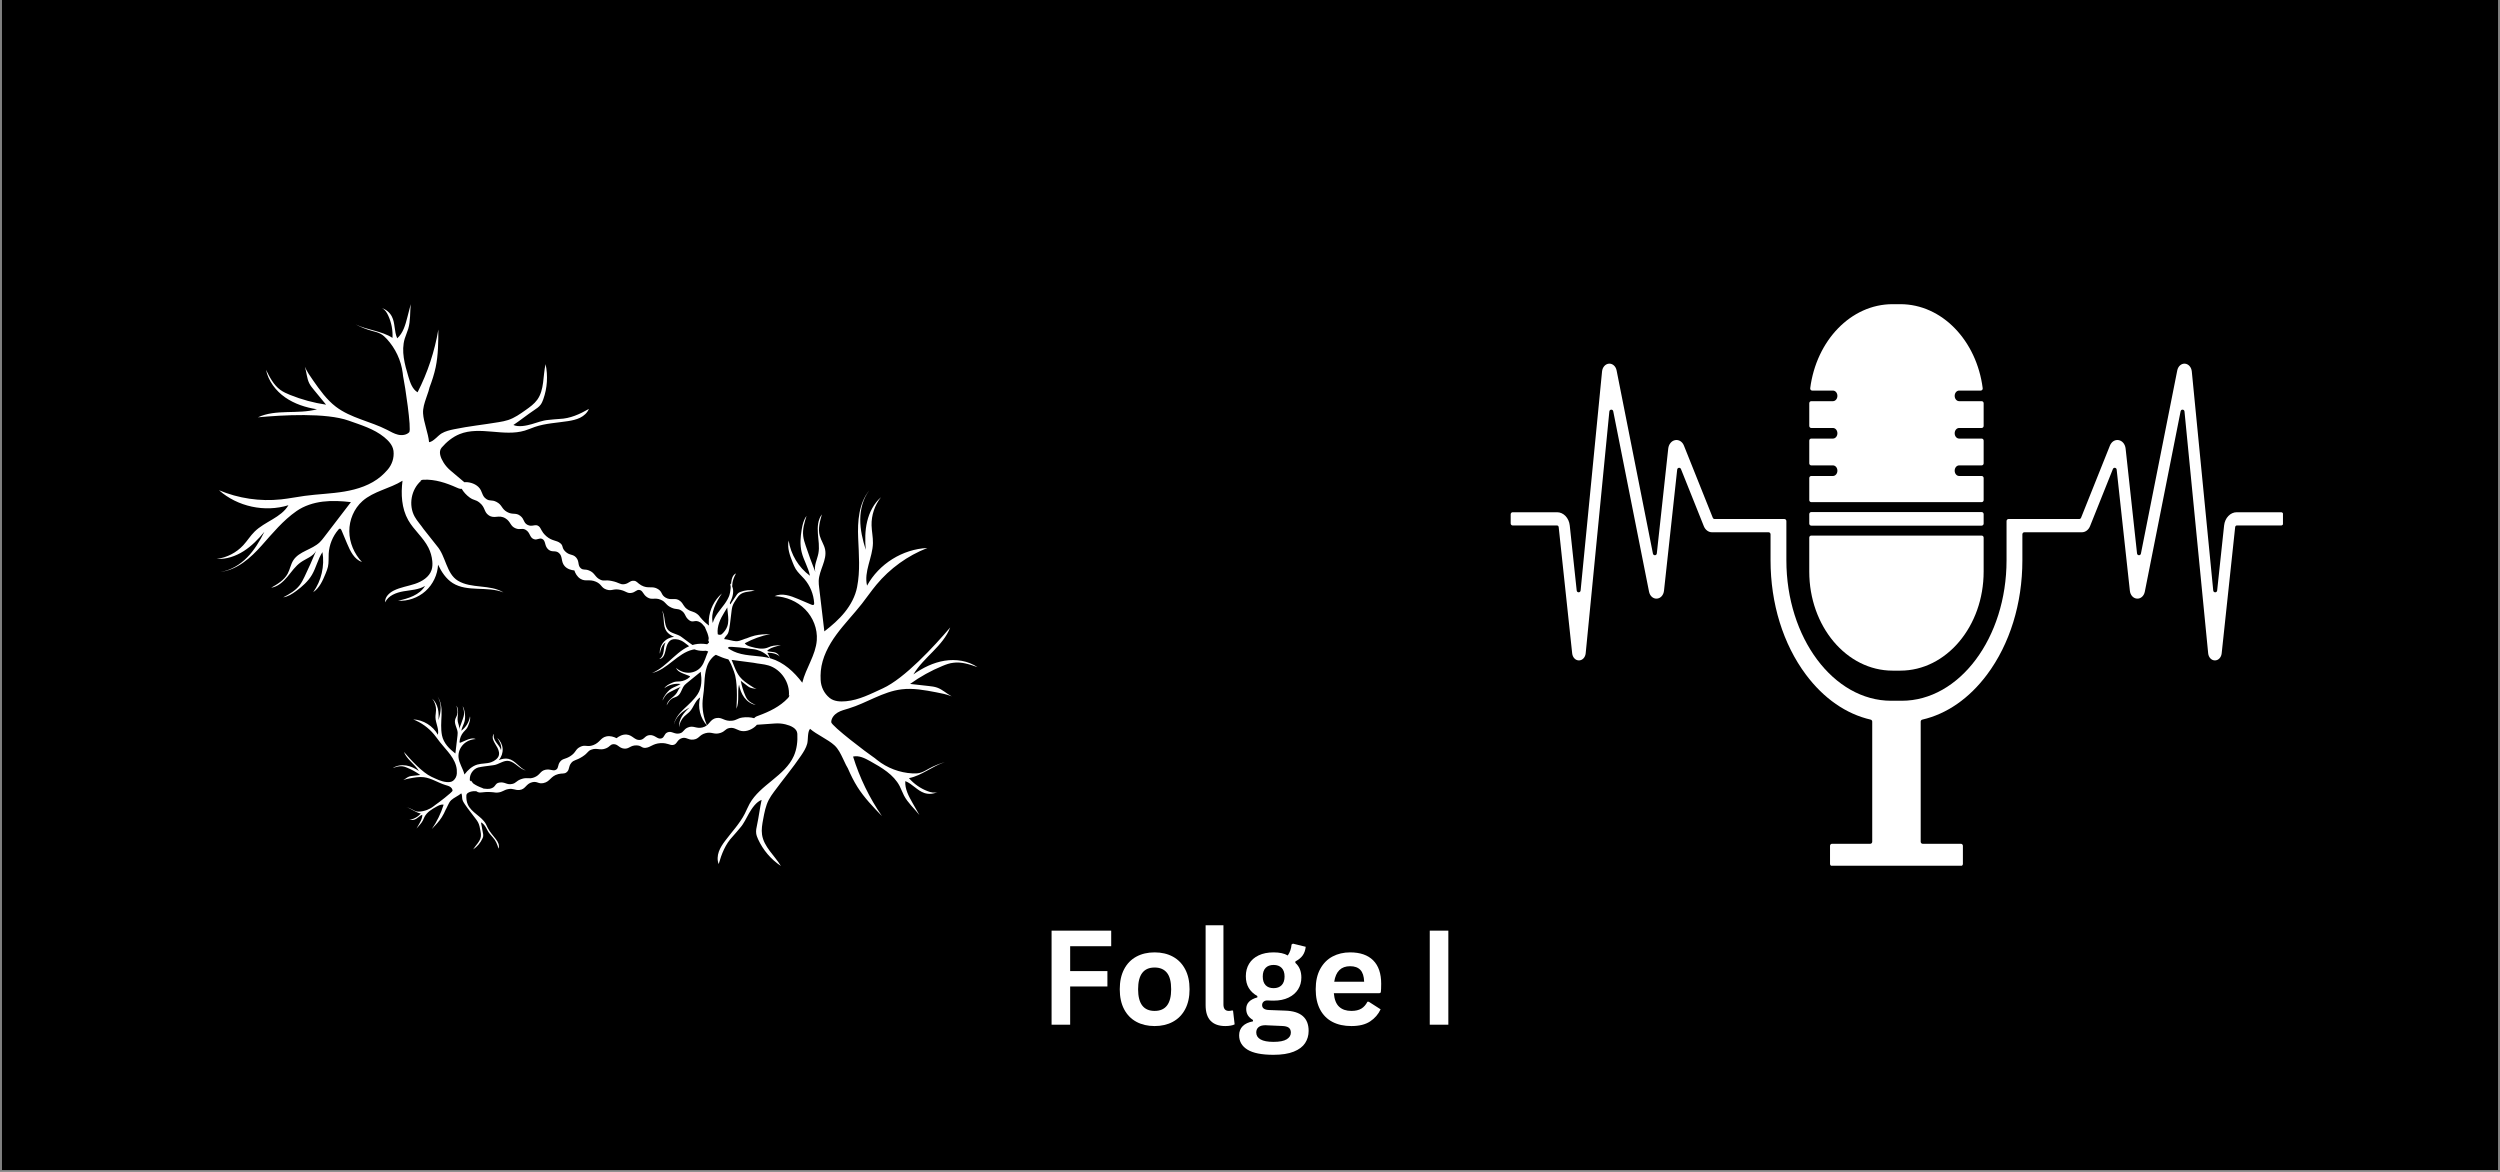 <?xml version="1.0" encoding="utf-8"?>
<svg xmlns="http://www.w3.org/2000/svg" height="900" preserveAspectRatio="xMidYMid meet" version="1.0" viewBox="0 0 1440 675" width="1920" zoomAndPan="magnify">
  <rect x="0" y="0" width="1440" height="675" fill="#808080" stroke="none"/>
  <defs>
    <g/>
    <clipPath id="efbf01f706">
      <path clip-rule="nonzero" d="M 1.066 0 L 1438.934 0 L 1438.934 674 L 1.066 674 Z M 1.066 0"/>
    </clipPath>
    <clipPath id="88c2620be5">
      <path clip-rule="nonzero" d="M 124.887 175.145 L 562.984 175.145 L 562.984 498.664 L 124.887 498.664 Z M 124.887 175.145"/>
    </clipPath>
    <clipPath id="b4be1e778c">
      <path clip-rule="nonzero" d="M 1042 175.145 L 1143 175.145 L 1143 290 L 1042 290 Z M 1042 175.145"/>
    </clipPath>
    <clipPath id="db23e0e650">
      <path clip-rule="nonzero" d="M 870.148 209 L 1314.988 209 L 1314.988 498.664 L 870.148 498.664 Z M 870.148 209"/>
    </clipPath>
  </defs>
  <g clip-path="url(#efbf01f706)">
    <path d="M 1.066 0 L 1438.934 0 L 1438.934 674 L 1.066 674 Z M 1.066 0" fill="#ffffff" fill-opacity="1" fill-rule="nonzero"/>
    <path d="M 1.066 0 L 1438.934 0 L 1438.934 674 L 1.066 674 Z M 1.066 0" fill="#000000" fill-opacity="1" fill-rule="nonzero"/>
  </g>
  <g clip-path="url(#88c2620be5)">
    <path d="M 549.773 401.828 C 549.223 401.617 548.699 401.379 548.195 401.109 C 548.715 401.32 549.254 401.559 549.773 401.828 Z M 542.965 383.539 C 536.332 386.254 530.027 389.754 524.215 393.941 C 527.809 394.344 531.383 394.746 534.977 395.148 C 536.602 395.328 538.238 395.523 539.773 396.059 C 542.875 397.148 545.305 399.59 548.195 401.109 C 545.348 399.934 542.262 399.336 539.223 398.758 C 532.648 397.504 525.945 396.238 519.297 397.059 C 508.551 398.367 499.223 404.91 488.863 408.07 C 486.676 408.742 484.395 409.277 482.426 410.457 C 480.461 411.648 478.82 413.66 478.789 415.953 C 478.777 418.07 500.355 434.359 502.488 435.688 C 503.469 436.297 504.336 437.059 505.23 437.773 C 510.98 442.363 518.211 445.105 525.555 445.477 C 527.004 445.551 528.461 445.539 529.848 445.18 C 531.695 444.719 533.336 443.676 535.02 442.75 C 537.926 441.156 541.027 439.891 544.215 438.98 C 537.016 441.305 530.98 446.746 523.559 448.207 C 526.465 451.543 530.191 454.152 534.32 455.715 C 536.152 456.418 538.223 456.91 540.027 456.164 C 537.719 457.371 534.914 457.594 532.441 456.773 C 528.328 455.402 525.512 451.469 521.457 449.918 C 521.129 454.465 523.469 458.727 525.719 462.676 C 527.004 464.926 528.297 467.191 529.582 469.441 C 526.613 465.703 522.918 462.469 520.699 458.234 C 519.773 456.477 519.133 454.57 518.211 452.797 C 514.75 446.148 507.836 442.125 501.293 438.473 C 498.223 436.758 494.781 434.984 491.367 435.777 C 495.125 447.953 500.758 459.562 508 470.055 C 502.934 464.809 497.82 459.516 493.918 453.348 C 491.758 449.934 489.984 446.281 488.375 442.586 C 488.074 441.918 487.629 441.336 487.316 440.68 C 486.719 439.426 486.121 438.176 485.527 436.922 C 484.215 434.168 482.859 431.336 480.609 429.277 C 476.852 425.852 470.414 423.137 466.586 419.801 C 464.988 421.691 465.586 426.059 464.93 428.445 C 464.258 430.887 462.887 433.062 461.473 435.148 C 456.586 442.395 450.949 449.086 445.781 456.133 C 444.707 457.609 443.648 459.086 442.812 460.711 C 441.027 464.152 440.297 468.027 439.594 471.828 C 439.043 474.777 438.492 477.805 438.938 480.785 C 439.984 487.789 446.121 492.75 449.805 498.801 C 444.094 495.016 439.477 489.605 436.645 483.375 C 436.168 482.32 435.734 481.23 435.57 480.082 C 435.348 478.414 435.707 476.73 436.078 475.09 C 437.016 470.812 437.73 465.016 438.688 460.738 C 435.586 461.887 433.113 465.551 431.473 468.398 C 429.82 471.246 428.508 474.344 426.316 476.82 C 424.902 478.43 423.531 480.23 422.055 481.781 C 417.82 486.207 415.645 491.812 413.961 497.699 C 413.051 495.434 413.246 492.84 414.051 490.547 C 414.871 488.25 416.258 486.207 417.719 484.258 C 421.594 479.098 426.121 474.359 429.043 468.609 C 429.98 466.758 430.742 464.824 431.742 463.004 C 437.867 451.961 452.129 446.969 457.242 435.418 C 459 431.438 459.492 427 459.266 422.66 C 459.102 419.5 455.469 417.969 452.426 417.223 C 450.43 416.73 448.359 416.582 446.316 416.73 C 442.875 416.969 439.418 417.207 435.973 417.461 C 434.543 419.25 431.414 421.156 428.297 421.156 C 424.738 421.156 423.469 418.695 420.102 419.352 C 417.629 419.844 417.805 421.262 414.902 422.184 C 411.203 423.363 410.102 421.32 406.406 422.305 C 402.695 423.289 402.754 425.613 399.418 426 C 396.285 426.371 395.453 424.418 392.844 425.148 C 389.82 426.016 390.086 428.891 387.539 429.129 C 385.719 429.293 384.543 427.906 380.758 428.043 C 380.562 428.043 380.398 428.055 380.34 428.055 C 376.031 428.34 374.723 430.484 371.906 430.754 C 369.414 430.992 369.594 429.367 366.539 429.34 C 362.992 429.293 362.398 431.484 359.492 431.199 C 356.449 430.902 355.84 428.398 353.188 428.668 C 351.383 428.848 351.441 430.039 349.074 431.035 C 345.527 432.527 343.945 430.516 340.52 431.84 C 338.285 432.707 338.969 433.555 335.453 435.836 C 331.742 438.219 330.562 437.566 329.027 439.473 C 327.27 441.68 328.18 443.391 326.348 444.836 C 324.945 445.941 324.035 445.238 321.547 445.879 C 317.016 447.059 316.973 450.23 313.039 451.051 C 309.969 451.691 309.594 449.844 306.555 450.559 C 302.844 451.426 302.801 454.719 299.148 455.031 C 296.508 455.254 295.66 453.957 292.664 454.539 C 290.086 455.031 289.609 456.207 286.75 456.508 C 285.227 456.672 285.168 456.355 282.531 456.223 C 277.719 455.984 276.973 456.969 275.199 456.223 C 274.887 456.09 274.602 455.941 274.32 455.746 C 274.184 455.73 274.066 455.73 273.93 455.715 C 273.098 455.656 272.246 455.715 271.426 455.926 C 270.191 456.238 268.699 456.863 268.625 458.145 C 268.535 459.918 268.73 461.738 269.445 463.363 C 271.531 468.086 277.375 470.129 279.879 474.645 C 280.297 475.391 280.594 476.18 280.98 476.938 C 282.172 479.293 284.035 481.23 285.617 483.332 C 286.211 484.121 286.777 484.973 287.105 485.91 C 287.434 486.848 287.523 487.906 287.152 488.832 C 286.465 486.434 285.57 484.137 283.844 482.32 C 283.23 481.691 282.68 480.949 282.098 480.293 C 281.203 479.277 280.668 478.012 279.996 476.848 C 279.328 475.688 278.312 474.18 277.047 473.719 C 277.434 475.465 277.73 477.832 278.121 479.59 C 278.27 480.262 278.418 480.949 278.328 481.633 C 278.27 482.094 278.09 482.543 277.895 482.973 C 276.734 485.523 274.855 487.742 272.516 489.277 C 274.02 486.805 276.523 484.777 276.957 481.918 C 277.137 480.695 276.914 479.457 276.688 478.25 C 276.406 476.684 276.105 475.105 275.379 473.703 C 275.035 473.051 274.602 472.438 274.156 471.844 C 272.039 468.965 269.742 466.223 267.746 463.258 C 267.164 462.395 266.598 461.516 266.332 460.516 C 266.062 459.547 266.301 457.758 265.66 456.984 C 264.094 458.355 261.457 459.457 259.922 460.859 C 259 461.707 258.445 462.855 257.91 463.988 C 257.672 464.496 257.418 465.016 257.18 465.523 C 257.047 465.793 256.867 466.031 256.75 466.297 C 256.094 467.816 255.363 469.309 254.484 470.695 C 252.887 473.215 250.801 475.375 248.73 477.52 C 251.695 473.227 253.992 468.488 255.527 463.512 C 254.125 463.184 252.723 463.914 251.457 464.613 C 248.773 466.105 245.957 467.742 244.543 470.473 C 244.168 471.199 243.902 471.977 243.527 472.691 C 242.621 474.422 241.113 475.746 239.895 477.281 C 240.414 476.359 240.949 475.434 241.473 474.508 C 242.395 472.887 243.352 471.156 243.215 469.293 C 241.562 469.918 240.414 471.543 238.73 472.094 C 237.715 472.438 236.57 472.332 235.629 471.844 C 236.375 472.141 237.227 471.945 237.969 471.664 C 239.652 471.023 241.188 469.949 242.367 468.594 C 239.328 467.996 236.867 465.777 233.918 464.824 C 235.227 465.195 236.48 465.715 237.672 466.371 C 238.359 466.746 239.027 467.176 239.789 467.355 C 240.355 467.504 240.949 467.504 241.547 467.477 C 244.559 467.312 247.508 466.195 249.863 464.316 C 250.234 464.02 250.594 463.703 250.98 463.465 C 251.844 462.93 260.684 456.27 260.668 455.402 C 260.652 454.465 259.98 453.645 259.176 453.152 C 258.371 452.66 257.449 452.453 256.539 452.168 C 252.309 450.875 248.492 448.207 244.094 447.668 C 241.383 447.34 238.641 447.848 235.941 448.371 C 234.707 448.609 233.441 448.848 232.277 449.34 C 233.453 448.711 234.453 447.715 235.719 447.266 C 236.344 447.043 237.016 446.969 237.688 446.895 C 239.148 446.73 240.621 446.566 242.082 446.402 C 239.699 444.688 237.121 443.258 234.41 442.156 C 233.602 441.828 232.77 441.516 231.906 441.395 C 229.969 441.125 228.043 441.781 226.211 442.438 C 228.445 440.918 231.293 440.484 233.961 440.918 C 236.629 441.352 239.102 442.57 241.309 444.137 C 238.91 440.082 234.32 437.488 232.648 433.078 C 236.449 437.535 243.395 445.09 248.535 447.43 C 251.34 448.711 254.109 450.172 257.18 450.457 C 258.492 450.574 259.938 450.531 260.98 449.727 C 261.012 449.695 261.039 449.68 261.07 449.652 C 262.32 448.621 263.066 447.102 263.141 445.477 C 263.172 444.762 263.172 444.031 263.113 443.316 C 262.812 440.188 261.293 437.297 259.43 434.762 C 257.566 432.23 255.363 429.965 253.426 427.488 C 252.277 426.016 251.219 424.48 250.027 423.035 C 246.836 419.203 242.664 416.195 238.016 414.375 C 243.844 414.645 249.414 418.117 252.219 423.242 C 253.023 419.934 250.906 416.625 250.832 413.227 C 250.801 411.828 251.129 410.441 251.16 409.055 C 251.219 406.672 250.414 404.285 248.938 402.422 C 250.621 403.883 251.68 405.969 252.203 408.145 C 252.723 410.32 252.723 412.57 252.531 414.809 C 253.277 412.496 253.844 410.098 253.828 407.668 C 253.812 405.238 253.172 402.766 251.711 400.828 C 254.184 403.867 254.496 408.117 254.332 412.035 C 254.168 415.953 253.828 419.754 254.586 423.602 C 255.02 425.762 256.094 427.773 257.477 429.488 C 258.863 431.215 260.547 432.66 262.293 434.02 C 262.695 430.574 263.113 427.148 263.516 423.703 C 263.574 423.184 263.633 422.648 263.617 422.109 C 263.527 419.578 261.605 417.207 262.113 414.719 C 262.352 413.586 263.051 412.617 263.363 411.5 C 263.828 409.844 263.352 408.086 262.875 406.445 C 263.828 407.699 263.93 409.383 263.812 410.949 C 263.691 412.512 263.395 414.105 263.691 415.641 C 263.977 417.117 264.812 418.578 264.41 420.023 C 265.227 417.98 265.988 415.91 266.688 413.824 C 266.941 413.078 267.18 412.332 267.27 411.559 C 267.465 409.949 266.988 408.34 266.48 406.805 C 267.164 407.715 267.434 408.875 267.629 410.008 C 267.926 411.766 268.059 413.586 267.641 415.328 C 267.18 417.25 266.062 418.965 265.691 420.902 C 268.371 418.938 270.219 415.879 270.711 412.602 C 271.102 414.359 270.414 416.148 269.742 417.816 C 269.535 418.34 269.328 418.859 269.027 419.324 C 268.492 420.203 267.672 420.875 267 421.664 C 265.645 423.242 264.812 425.27 264.691 427.34 C 264.676 427.477 264.676 427.625 264.781 427.715 C 264.914 427.863 265.152 427.789 265.348 427.715 C 266.391 427.266 267.434 426.82 268.477 426.371 C 270.266 425.613 272.246 424.898 274.02 425.703 C 271.352 425.82 268.715 426.91 266.836 428.816 C 264.961 430.723 263.887 433.422 264.094 436.09 C 264.363 439.621 266.688 442.66 267.523 446.105 C 269.445 443.57 271.906 441.277 274.945 440.383 C 277.523 439.637 280.34 439.934 282.875 439.055 C 283.918 438.699 284.898 438.133 285.75 437.414 C 286.285 436.953 286.762 436.434 287.074 435.805 C 287.852 434.227 287.359 432.305 286.555 430.754 C 285.75 429.188 284.633 427.773 284.051 426.117 C 283.648 424.973 283.617 423.512 284.543 422.723 C 283.945 424.375 284.797 426.195 285.824 427.609 C 286.852 429.023 288.133 430.352 288.582 432.051 C 289.148 429.621 287.82 427.164 286.434 425.09 C 288.223 426.625 289.355 428.906 289.52 431.262 C 289.684 433.617 288.863 436.016 287.301 437.789 C 289.059 437.133 290.965 436.699 292.801 437.086 C 296.793 437.938 299.117 442.305 302.902 443.84 C 299.254 443.035 296.914 439.16 293.262 438.34 C 290.133 437.625 287.211 440.516 284.008 440.785 C 282.32 441.008 280.652 441.215 278.984 441.441 C 277.82 441.68 276.598 441.723 275.438 442.066 C 272.457 442.961 270.34 446.117 270.637 449.203 C 270.547 449.129 270.652 449.07 270.562 449.012 C 270.473 449.293 270.684 449.562 270.875 449.77 C 270.965 449.859 271.055 449.949 271.145 450.023 C 271.145 449.828 271.176 449.711 271.219 449.668 C 271.383 449.562 271.754 450.309 272.5 451.199 C 274.082 452.363 275.914 453.199 277.762 453.867 C 278.031 453.957 278.285 454.062 278.523 454.227 C 280.027 454.449 281.473 454.48 282.219 454.316 C 285.867 453.496 284.781 451.199 287.629 450.754 C 290.949 450.23 291.785 452.258 295.004 451.559 C 297.359 451.039 297.164 449.906 300.07 448.816 C 303.633 447.488 304.484 448.98 307.613 447.805 C 311.266 446.418 310.98 444.062 314.215 443.375 C 317.195 442.75 318.715 444.48 320.414 443.273 C 321.906 442.215 321.07 440.648 322.68 438.668 C 324.172 436.82 325.496 437.414 328.359 435.641 C 331.906 433.438 331.219 431.68 334.141 430.219 C 337.195 428.695 338.164 430.516 341.68 429.203 C 345.586 427.742 345.867 424.926 349.254 424.18 C 351.531 423.676 353.648 424.449 355.125 425.195 C 356.422 424.18 358.508 422.887 360.938 423.109 C 364.379 423.406 365.496 426.445 368.551 426.223 C 371.219 426.031 371.383 423.629 374.199 423.422 C 377.359 423.184 378.688 426.09 381.012 425.312 C 382.859 424.703 382.426 422.75 384.422 421.855 C 386.883 420.754 388.535 423.242 391.594 422.406 C 393.918 421.781 393.617 420.156 396.152 419.055 C 399.402 417.641 400.906 419.875 404.527 419.039 C 408.895 418.027 408.598 414.332 412.605 413.602 C 416.078 412.973 417.09 415.613 421.637 415.137 C 424.469 414.836 424.574 413.766 427.656 413.289 C 429.906 412.945 432.547 413.125 434.395 413.691 C 434.527 413.527 434.664 413.375 434.824 413.242 C 435.438 412.723 436.195 412.453 436.957 412.184 C 443.156 409.918 449.297 406.953 453.812 402.141 C 454.289 401.617 454.797 400.949 454.586 400.277 C 454.348 400.441 454.633 400.605 454.395 400.77 C 455.109 393.211 449.922 385.492 442.664 383.301 C 439.848 382.453 436.84 382.363 434.008 381.754 C 429.906 381.215 425.824 380.68 421.727 380.145 C 413.902 379.516 406.762 372.438 399.102 374.18 C 390.207 376.207 384.453 385.688 375.543 387.652 C 384.812 383.898 390.473 373.227 400.25 371.156 C 404.738 370.203 409.418 371.262 413.723 372.855 C 409.906 368.531 407.91 362.66 408.297 356.91 C 408.688 351.156 411.457 345.598 415.824 341.828 C 412.41 346.91 409.164 352.887 410.562 358.848 C 411.637 354.688 414.766 351.453 417.301 347.98 C 419.832 344.508 421.891 340.066 420.445 336.031 C 422.711 337.953 422.621 341.516 421.652 344.316 C 420.25 348.383 417.523 351.84 415.543 355.656 C 413.574 359.488 412.383 364.168 414.273 368.027 C 415.02 369.562 416.211 370.859 417.523 371.977 C 419.594 373.734 421.98 375.105 424.559 376 C 430.758 378.145 437.645 377.414 443.945 379.262 C 451.414 381.438 457.434 387.043 462.113 393.242 C 464.156 384.824 469.832 377.402 470.473 368.773 C 470.965 362.258 468.359 355.629 463.754 350.977 C 459.164 346.328 452.711 343.645 446.168 343.375 C 450.504 341.41 455.332 343.152 459.715 345.016 C 462.262 346.105 464.824 347.191 467.375 348.281 C 467.82 348.473 468.402 348.637 468.746 348.293 C 468.969 348.055 468.969 347.699 468.953 347.371 C 468.641 342.289 466.629 337.324 463.293 333.48 C 461.637 331.574 459.668 329.918 458.344 327.773 C 457.629 326.609 457.121 325.344 456.613 324.078 C 454.988 320.008 453.32 315.629 454.258 311.336 C 455.469 319.352 459.984 326.836 466.523 331.633 C 465.629 326.895 462.875 322.691 461.742 317.996 C 460.711 313.766 461.055 309.309 461.77 305 C 462.234 302.242 462.887 299.398 464.574 297.176 C 463.336 300.934 462.188 304.867 462.648 308.785 C 462.875 310.68 463.469 312.512 464.082 314.332 C 465.793 319.441 467.645 324.496 469.641 329.5 C 468.656 325.969 470.684 322.379 471.383 318.785 C 472.113 315.016 471.383 311.141 471.102 307.312 C 470.816 303.48 471.07 299.336 473.41 296.281 C 472.246 300.305 471.07 304.598 472.188 308.637 C 472.949 311.352 474.691 313.734 475.258 316.508 C 476.496 322.586 471.801 328.371 471.578 334.57 C 471.531 335.867 471.68 337.16 471.832 338.457 C 472.828 346.863 473.828 355.27 474.824 363.676 C 479.117 360.383 483.23 356.82 486.613 352.602 C 489.996 348.383 492.637 343.496 493.68 338.191 C 495.527 328.773 494.707 319.488 494.305 309.891 C 493.887 300.305 494.648 289.934 500.699 282.496 C 497.105 287.223 495.555 293.273 495.512 299.219 C 495.48 305.148 496.867 311.008 498.672 316.672 C 498.211 311.23 498.211 305.703 499.477 300.395 C 500.742 295.09 503.336 289.992 507.449 286.402 C 503.828 290.961 501.875 296.805 502.023 302.617 C 502.113 306.031 502.891 309.414 502.812 312.84 C 502.637 321.156 497.465 329.25 499.43 337.324 C 506.258 324.809 519.906 316.281 534.156 315.641 C 522.801 320.066 512.59 327.43 504.797 336.82 C 501.875 340.336 499.297 344.121 496.48 347.715 C 491.742 353.766 486.332 359.293 481.785 365.492 C 477.242 371.691 473.516 378.773 472.785 386.434 C 472.621 388.191 472.605 389.949 472.695 391.723 C 472.891 395.688 474.707 399.414 477.777 401.93 C 477.852 401.992 477.941 402.066 478.016 402.125 C 480.594 404.094 484.098 404.211 487.328 403.914 C 494.84 403.227 501.621 399.637 508.477 396.508 C 521.055 390.77 538.047 372.305 547.316 361.41 C 543.23 372.184 531.996 378.535 526.137 388.445 C 531.52 384.629 537.598 381.617 544.109 380.574 C 550.625 379.531 557.613 380.59 563.066 384.301 C 558.566 382.707 553.859 381.082 549.133 381.754 C 546.973 381.977 544.945 382.723 542.965 383.539 Z M 174.973 209.621 C 175.227 210.141 175.438 210.695 175.613 211.246 C 175.391 210.707 175.168 210.172 174.973 209.621 Z M 167.121 227.488 C 173.766 230.156 180.727 232.051 187.82 233.094 C 185.527 230.305 183.23 227.52 180.938 224.73 C 179.891 223.465 178.848 222.199 178.117 220.738 C 176.66 217.801 176.613 214.344 175.602 211.246 C 176.824 214.078 178.609 216.656 180.398 219.188 C 184.246 224.672 188.164 230.246 193.5 234.301 C 202.113 240.844 213.379 242.66 222.992 247.609 C 225.035 248.652 227.031 249.859 229.266 250.379 C 231.504 250.902 234.094 250.605 235.703 248.98 C 237.195 247.473 233.066 220.754 232.473 218.309 C 232.188 217.191 232.098 216.043 231.965 214.895 C 231.039 207.594 227.762 200.605 222.754 195.195 C 221.77 194.137 220.711 193.121 219.461 192.406 C 217.805 191.453 215.914 191.051 214.066 190.543 C 210.859 189.664 207.762 188.414 204.84 186.848 C 211.621 190.203 219.742 190.5 226.078 194.629 C 226.316 190.215 225.465 185.746 223.602 181.738 C 222.797 179.965 221.664 178.176 219.848 177.445 C 222.336 178.191 224.512 179.977 225.703 182.289 C 227.703 186.133 226.973 190.934 228.805 194.867 C 232.203 191.824 233.5 187.148 234.633 182.734 C 235.289 180.215 235.93 177.711 236.586 175.195 C 236.105 179.949 236.496 184.836 235.137 189.41 C 234.57 191.32 233.707 193.137 233.125 195.047 C 230.965 202.23 233.125 209.918 235.273 217.102 C 236.285 220.469 237.508 224.137 240.52 225.969 C 246.316 214.613 250.371 202.379 252.484 189.801 C 252.473 197.102 252.441 204.449 250.938 211.586 C 250.102 215.535 248.836 219.398 247.402 223.168 C 247.152 223.852 247.074 224.582 246.836 225.285 C 246.391 226.594 245.941 227.906 245.496 229.219 C 244.512 232.109 243.516 235.09 243.691 238.129 C 243.992 243.199 246.719 249.637 247.137 254.703 C 249.594 254.465 252.219 250.902 254.348 249.652 C 256.523 248.367 259.027 247.758 261.516 247.25 C 270.07 245.477 278.773 244.598 287.391 243.137 C 289.176 242.84 290.98 242.496 292.711 241.93 C 296.391 240.707 299.609 238.441 302.77 236.191 C 305.227 234.449 307.719 232.676 309.477 230.23 C 313.605 224.48 312.664 216.641 314.246 209.738 C 315.703 216.43 315.242 223.523 312.934 229.977 C 312.547 231.066 312.098 232.152 311.414 233.078 C 310.414 234.434 308.984 235.387 307.566 236.312 C 303.902 238.727 299.355 242.379 295.703 244.793 C 298.715 246.133 303.051 245.223 306.227 244.328 C 309.402 243.438 312.5 242.141 315.793 241.887 C 317.926 241.723 320.16 241.379 322.309 241.305 C 328.418 241.082 333.902 238.578 339.207 235.539 C 338.285 237.789 336.348 239.516 334.156 240.605 C 331.965 241.691 329.551 242.184 327.152 242.57 C 320.773 243.57 314.23 243.809 308.121 245.895 C 306.152 246.566 304.258 247.43 302.277 248.027 C 290.191 251.676 276.48 245.312 264.75 250.039 C 260.711 251.664 257.27 254.508 254.41 257.789 C 252.336 260.172 253.855 263.809 255.512 266.461 C 256.598 268.203 257.984 269.754 259.551 271.082 C 262.188 273.316 264.824 275.539 267.477 277.773 C 269.758 277.477 273.32 278.309 275.555 280.469 C 278.121 282.961 277.301 285.598 280.176 287.477 C 282.293 288.848 283.156 287.699 285.883 289.055 C 289.355 290.781 288.73 293.02 292.055 294.883 C 295.391 296.758 296.973 295.059 299.652 297.102 C 302.156 299.023 301.398 301.008 303.781 302.289 C 306.555 303.777 308.371 301.512 310.355 303.137 C 311.77 304.285 311.652 306.105 314.453 308.637 C 314.602 308.77 314.723 308.875 314.766 308.922 C 318.059 311.723 320.488 311.098 322.695 312.855 C 324.648 314.418 323.395 315.461 325.555 317.609 C 328.074 320.113 330.012 318.965 331.906 321.188 C 333.887 323.527 332.559 325.746 334.648 327.398 C 336.062 328.531 336.852 327.641 339.25 328.578 C 342.844 329.98 342.559 332.527 345.945 333.973 C 348.148 334.91 348.254 333.809 352.367 334.645 C 356.688 335.508 357.074 336.82 359.504 336.508 C 362.309 336.148 362.844 334.285 365.168 334.523 C 366.941 334.703 367.105 335.852 369.34 337.117 C 373.41 339.426 375.645 337.191 379.043 339.336 C 381.68 341.023 380.668 342.602 383.352 344.211 C 386.613 346.18 388.938 343.84 391.77 346.18 C 393.812 347.863 393.527 349.383 396.078 351.051 C 398.27 352.496 399.43 351.992 401.695 353.766 C 402.902 354.703 402.723 354.973 404.527 356.91 C 407.805 360.441 409.027 360.246 409.789 362.02 C 409.922 362.332 410.012 362.645 410.086 362.973 C 410.176 363.062 410.25 363.168 410.34 363.258 C 410.906 363.883 411.547 364.434 412.277 364.852 C 413.379 365.492 414.887 366.074 415.84 365.211 C 417.152 364.004 418.27 362.559 418.879 360.887 C 420.668 356.043 417.91 350.516 419.266 345.523 C 419.492 344.703 419.82 343.914 420.07 343.109 C 420.863 340.59 420.875 337.906 421.203 335.285 C 421.34 334.301 421.504 333.301 421.918 332.395 C 422.336 331.484 423.023 330.664 423.934 330.277 C 422.754 332.48 421.785 334.746 421.77 337.25 C 421.758 338.129 421.652 339.039 421.605 339.918 C 421.547 341.262 421.055 342.543 420.711 343.852 C 420.387 345.164 420.059 346.938 420.637 348.16 C 421.578 346.641 423.023 344.734 423.961 343.211 C 424.32 342.633 424.691 342.035 425.242 341.602 C 425.617 341.305 426.047 341.109 426.496 340.945 C 429.102 339.918 431.996 339.652 434.75 340.172 C 431.949 340.902 428.73 340.605 426.434 342.363 C 425.453 343.109 424.75 344.152 424.082 345.18 C 423.203 346.492 422.309 347.848 421.859 349.352 C 421.652 350.066 421.531 350.797 421.43 351.543 C 420.938 355.074 420.668 358.652 420.043 362.168 C 419.863 363.184 419.641 364.211 419.148 365.121 C 418.656 366 417.238 367.117 417.164 368.129 C 419.238 368.25 421.906 369.277 423.977 369.352 C 425.227 369.398 426.434 368.949 427.598 368.52 C 428.133 368.324 428.656 368.117 429.191 367.922 C 429.477 367.816 429.773 367.773 430.059 367.668 C 431.594 367.043 433.141 366.477 434.75 366.09 C 437.656 365.387 440.652 365.301 443.648 365.211 C 438.535 366.223 433.574 368.027 429 370.516 C 429.773 371.723 431.293 372.184 432.68 372.559 C 435.645 373.348 438.805 374.137 441.727 373.184 C 442.5 372.93 443.23 372.559 444.008 372.305 C 445.867 371.691 447.867 371.797 449.805 371.543 C 448.789 371.84 447.762 372.141 446.75 372.422 C 444.961 372.945 443.066 373.527 441.859 374.941 C 443.484 375.641 445.438 375.285 447.031 376.059 C 447.984 376.52 448.746 377.387 449.09 378.398 C 448.762 377.668 448.016 377.223 447.285 376.91 C 445.629 376.191 443.781 375.895 441.996 376.043 C 443.754 378.594 443.977 381.902 445.422 384.629 C 444.75 383.449 444.199 382.199 443.797 380.902 C 443.574 380.156 443.379 379.383 442.977 378.727 C 442.664 378.219 442.246 377.805 441.801 377.414 C 439.535 375.434 436.645 374.18 433.633 373.883 C 433.172 373.84 432.695 373.809 432.234 373.719 C 431.234 373.496 420.25 372.125 419.656 372.75 C 419.012 373.438 418.91 374.496 419.148 375.402 C 419.387 376.312 419.906 377.117 420.355 377.938 C 422.484 381.812 423.367 386.387 426.137 389.844 C 427.852 391.977 430.176 393.527 432.473 395.031 C 433.531 395.73 434.602 396.434 435.781 396.895 C 434.496 396.52 433.082 396.535 431.875 395.969 C 431.266 395.688 430.742 395.285 430.207 394.867 C 429.043 393.957 427.883 393.062 426.703 392.156 C 427.211 395.047 428.074 397.863 429.238 400.547 C 429.578 401.352 429.969 402.141 430.504 402.84 C 431.695 404.375 433.543 405.254 435.316 406.059 C 432.664 405.598 430.309 403.914 428.699 401.754 C 427.09 399.59 426.168 396.969 425.676 394.316 C 424.574 398.891 426.047 403.957 424.184 408.281 C 424.574 402.438 424.855 392.184 422.801 386.922 C 421.68 384.047 420.711 381.066 418.699 378.727 C 417.836 377.727 416.777 376.758 415.465 376.594 C 415.422 376.594 415.391 376.582 415.348 376.582 C 413.738 376.445 412.129 377.012 410.949 378.129 C 410.43 378.621 409.922 379.145 409.477 379.711 C 407.508 382.156 406.586 385.301 406.152 388.414 C 405.719 391.527 405.734 394.688 405.391 397.816 C 405.199 399.68 404.871 401.516 404.723 403.375 C 404.336 408.355 405.227 413.422 407.301 417.953 C 403.305 413.703 401.727 407.312 403.289 401.691 C 400.414 403.496 399.625 407.355 397.316 409.844 C 396.359 410.871 395.168 411.633 394.172 412.617 C 392.473 414.285 391.383 416.551 391.145 418.922 C 390.965 416.699 391.652 414.465 392.801 412.543 C 393.945 410.621 395.527 409.012 397.211 407.535 C 395.062 408.684 392.992 409.992 391.309 411.754 C 389.625 413.496 388.359 415.715 388.059 418.129 C 388.402 414.227 391.145 410.961 393.992 408.281 C 396.852 405.582 399.73 403.094 401.875 399.801 C 403.082 397.953 403.707 395.762 403.918 393.555 C 404.125 391.352 403.93 389.129 403.617 386.953 C 400.938 389.129 398.238 391.32 395.555 393.496 C 395.141 393.824 394.723 394.168 394.363 394.57 C 392.664 396.445 392.398 399.488 390.297 400.918 C 389.34 401.574 388.148 401.766 387.152 402.348 C 385.676 403.211 384.797 404.809 383.992 406.312 C 384.172 404.746 385.273 403.465 386.449 402.422 C 387.629 401.379 388.938 400.457 389.805 399.129 C 390.625 397.879 391.055 396.254 392.352 395.492 C 390.34 396.387 388.359 397.34 386.391 398.355 C 385.691 398.711 385.004 399.086 384.395 399.578 C 383.141 400.59 382.352 402.078 381.652 403.527 C 381.785 402.395 382.41 401.363 383.051 400.426 C 384.066 398.965 385.242 397.562 386.75 396.609 C 388.418 395.551 390.414 395.105 392.039 393.973 C 388.746 393.512 385.301 394.418 382.648 396.434 C 383.605 394.91 385.332 394.094 386.973 393.363 C 387.48 393.137 387.984 392.914 388.535 392.766 C 389.535 392.512 390.594 392.586 391.605 392.496 C 393.68 392.32 395.691 391.438 397.227 390.039 C 397.328 389.949 397.434 389.844 397.434 389.711 C 397.434 389.516 397.211 389.398 397.031 389.324 C 395.973 388.922 394.914 388.504 393.855 388.102 C 392.039 387.402 390.133 386.535 389.414 384.719 C 391.414 386.492 394.066 387.551 396.734 387.504 C 399.402 387.445 402.055 386.254 403.77 384.195 C 406.031 381.484 406.496 377.684 408.285 374.629 C 405.141 375.121 401.785 375.047 398.969 373.555 C 396.598 372.305 394.781 370.129 392.352 368.98 C 391.352 368.504 390.25 368.234 389.148 368.16 C 388.445 368.117 387.73 368.16 387.074 368.398 C 385.422 368.996 384.438 370.707 383.918 372.395 C 383.41 374.078 383.215 375.867 382.473 377.461 C 381.949 378.562 380.965 379.637 379.758 379.547 C 381.34 378.773 381.996 376.879 382.246 375.148 C 382.5 373.406 382.5 371.574 383.367 370.055 C 381.266 371.395 380.504 374.078 380.059 376.551 C 379.848 374.195 380.625 371.781 382.145 369.98 C 383.664 368.176 385.93 367.027 388.285 366.848 C 386.57 366.09 384.887 365.074 383.844 363.512 C 381.562 360.113 382.949 355.375 381.293 351.633 C 383.352 354.746 382.336 359.176 384.363 362.305 C 386.105 365 390.219 364.957 392.695 366.996 C 394.051 368.012 395.406 369.012 396.762 370.023 C 397.762 370.648 398.672 371.484 399.742 372.035 C 402.5 373.465 406.211 372.676 408.164 370.262 C 408.18 370.383 408.059 370.352 408.074 370.457 C 408.328 370.32 408.371 369.98 408.387 369.695 C 408.387 369.578 408.371 369.441 408.371 369.324 C 408.238 369.457 408.133 369.531 408.074 369.516 C 407.883 369.473 408.133 368.684 408.223 367.52 C 407.91 365.582 407.164 363.719 406.316 361.945 C 406.195 361.691 406.078 361.438 406.02 361.172 C 405.094 359.965 404.082 358.934 403.426 358.531 C 400.234 356.582 399.414 358.98 397.062 357.324 C 394.32 355.375 395.141 353.348 392.336 351.602 C 390.297 350.336 389.641 351.289 386.793 350.023 C 383.32 348.488 383.738 346.82 380.668 345.492 C 377.09 343.941 375.645 345.836 372.844 344.062 C 370.266 342.438 370.383 340.141 368.328 339.816 C 366.523 339.531 366.031 341.23 363.5 341.543 C 361.145 341.828 360.609 340.484 357.328 339.754 C 353.246 338.859 352.516 340.605 349.402 339.605 C 346.152 338.562 346.719 336.582 343.277 335.074 C 339.445 333.406 337.301 335.211 334.332 333.391 C 332.352 332.168 331.352 330.141 330.832 328.578 C 329.191 328.398 326.793 327.879 325.199 326.027 C 322.949 323.422 324.258 320.457 321.906 318.488 C 319.848 316.773 318.074 318.367 315.898 316.551 C 313.469 314.523 314.527 311.512 312.336 310.441 C 310.594 309.59 309.535 311.289 307.477 310.543 C 304.945 309.621 305.496 306.684 302.723 305.148 C 300.621 303.988 299.699 305.344 297.121 304.375 C 293.797 303.125 294.289 300.469 291.102 298.547 C 287.254 296.223 284.898 299.098 281.516 296.82 C 278.582 294.852 279.699 292.242 276.105 289.426 C 273.871 287.668 273.039 288.367 270.504 286.551 C 268.656 285.223 266.883 283.273 265.957 281.559 C 265.75 281.59 265.539 281.59 265.332 281.574 C 264.543 281.527 263.797 281.188 263.066 280.859 C 257.047 278.16 250.578 276 243.977 276.312 C 243.277 276.344 242.441 276.492 242.129 277.117 C 242.41 277.16 242.32 276.848 242.605 276.895 C 236.824 281.828 235.168 290.961 238.848 297.594 C 240.281 300.172 242.367 302.332 243.977 304.734 C 246.539 307.98 249.102 311.199 251.664 314.449 C 256.836 320.352 257.031 330.395 263.738 334.48 C 271.531 339.234 282.262 336.434 290.012 341.246 C 280.742 337.488 269.25 341.188 260.785 335.867 C 256.91 333.422 254.289 329.398 252.32 325.254 C 252.055 331.008 249.387 336.625 245.094 340.469 C 240.801 344.332 234.945 346.371 229.191 346.031 C 235.184 344.762 241.68 342.734 244.824 337.488 C 241.16 339.727 236.66 339.859 232.426 340.59 C 228.195 341.32 223.617 343.062 221.844 346.969 C 221.547 344.016 224.109 341.527 226.762 340.188 C 230.609 338.25 234.973 337.668 239.043 336.297 C 243.125 334.926 247.238 332.395 248.582 328.309 C 249.117 326.684 249.164 324.926 249 323.211 C 248.746 320.516 247.984 317.848 246.762 315.434 C 243.812 309.562 238.371 305.301 235.125 299.574 C 231.293 292.809 230.875 284.598 231.844 276.895 C 224.512 281.5 215.273 282.871 208.789 288.605 C 203.902 292.945 201.145 299.516 201.203 306.043 C 201.25 312.586 204.02 318.996 208.508 323.75 C 204.02 322.141 201.785 317.535 199.938 313.137 C 198.863 310.574 197.793 308.012 196.719 305.465 C 196.523 305.016 196.227 304.48 195.734 304.508 C 195.406 304.523 195.152 304.777 194.945 305.031 C 191.621 308.891 189.609 313.852 189.324 318.934 C 189.176 321.453 189.445 324.016 188.895 326.477 C 188.598 327.805 188.074 329.07 187.566 330.336 C 185.898 334.391 184.035 338.695 180.383 341.125 C 185.109 334.523 187.074 326.016 185.734 318.012 C 183.082 322.035 182.113 326.969 179.668 331.125 C 177.449 334.883 174.109 337.832 170.594 340.426 C 168.344 342.078 165.898 343.66 163.125 344.078 C 166.645 342.242 170.191 340.23 172.605 337.086 C 173.766 335.566 174.617 333.84 175.453 332.109 C 177.777 327.25 179.98 322.332 182.039 317.355 C 180.281 320.574 176.332 321.738 173.32 323.824 C 170.16 326.016 167.984 329.309 165.527 332.242 C 163.066 335.195 159.98 337.98 156.18 338.531 C 159.832 336.461 163.648 334.195 165.66 330.516 C 167.016 328.043 167.418 325.121 168.938 322.734 C 172.293 317.504 179.684 316.641 184.168 312.348 C 185.109 311.453 185.898 310.41 186.688 309.383 C 191.828 302.66 196.973 295.941 202.129 289.219 C 196.762 288.594 191.324 288.281 185.957 288.934 C 180.594 289.59 175.289 291.273 170.848 294.344 C 162.961 299.844 157.074 307.074 150.695 314.242 C 144.32 321.41 136.539 328.324 127.016 329.426 C 132.887 328.547 138.223 325.285 142.383 321.051 C 146.539 316.82 149.625 311.648 152.277 306.328 C 148.82 310.543 144.961 314.508 140.355 317.445 C 135.75 320.383 130.34 322.23 124.887 321.93 C 130.652 321.188 136.137 318.355 140.086 314.09 C 142.41 311.59 144.199 308.605 146.645 306.207 C 152.559 300.367 161.918 298.176 166.137 291.008 C 152.516 295.223 136.793 291.828 126.121 282.363 C 137.359 287.102 149.805 288.934 161.934 287.637 C 166.48 287.148 170.965 286.238 175.48 285.625 C 183.098 284.582 190.832 284.406 198.402 283.121 C 205.988 281.84 213.59 279.367 219.445 274.375 C 220.785 273.227 222.023 271.977 223.188 270.648 C 225.809 267.668 227.105 263.734 226.66 259.801 C 226.645 259.695 226.629 259.59 226.613 259.5 C 226.137 256.297 223.707 253.766 221.188 251.723 C 215.316 246.984 207.969 244.836 200.859 242.289 C 187.852 237.637 162.797 239.039 148.551 240.379 C 158.984 235.492 171.473 238.785 182.59 235.746 C 176.078 234.73 169.625 232.66 164.215 228.875 C 158.82 225.09 154.543 219.457 153.215 212.988 C 155.332 217.266 157.582 221.707 161.426 224.539 C 163.156 225.805 165.137 226.684 167.121 227.488 Z M 167.121 227.488" fill="#ffffff" fill-opacity="1" fill-rule="nonzero"/>
  </g>
  <g clip-path="url(#b4be1e778c)">
    <path d="M 1043.273 289.23 L 1141.445 289.23 C 1142.074 289.23 1142.582 288.699 1142.582 288.047 L 1142.582 275.348 C 1142.582 274.695 1142.074 274.168 1141.445 274.168 L 1128.461 274.168 C 1127.754 274.168 1127.109 273.824 1126.645 273.277 C 1126.184 272.723 1125.895 271.961 1125.895 271.117 C 1125.895 269.43 1127.043 268.066 1128.461 268.066 L 1141.445 268.066 C 1142.074 268.066 1142.582 267.535 1142.582 266.883 L 1142.582 253.801 C 1142.582 253.148 1142.074 252.621 1141.445 252.621 L 1128.461 252.621 C 1127.754 252.621 1127.109 252.277 1126.645 251.727 C 1126.184 251.176 1125.895 250.41 1125.895 249.57 C 1125.895 247.883 1127.043 246.52 1128.461 246.52 L 1141.445 246.52 C 1142.074 246.52 1142.582 245.988 1142.582 245.336 L 1142.582 232.262 C 1142.582 232.258 1142.582 232.254 1142.582 232.25 C 1142.582 231.598 1142.07 231.074 1141.445 231.074 L 1128.461 231.074 C 1127.754 231.074 1127.109 230.73 1126.645 230.184 C 1126.184 229.629 1125.895 228.867 1125.895 228.023 C 1125.895 226.34 1127.043 224.973 1128.461 224.973 L 1140.91 224.973 C 1141.598 224.973 1142.129 224.344 1142.039 223.633 C 1138.539 196.219 1118.617 175.203 1094.57 175.203 L 1090.152 175.203 C 1066.105 175.203 1046.184 196.219 1042.684 223.633 C 1042.594 224.344 1043.125 224.973 1043.812 224.973 L 1055.777 224.973 C 1056.488 224.973 1057.129 225.316 1057.594 225.867 C 1058.059 226.418 1058.344 227.184 1058.344 228.023 C 1058.344 229.711 1057.195 231.074 1055.777 231.074 L 1043.277 231.074 C 1042.652 231.074 1042.137 231.602 1042.137 232.25 C 1042.137 232.254 1042.137 232.258 1042.137 232.262 L 1042.137 245.336 C 1042.137 245.988 1042.648 246.52 1043.277 246.52 L 1055.777 246.52 C 1056.488 246.52 1057.129 246.863 1057.594 247.41 C 1058.059 247.965 1058.344 248.727 1058.344 249.57 C 1058.344 251.258 1057.195 252.621 1055.777 252.621 L 1043.277 252.621 C 1042.648 252.621 1042.137 253.148 1042.137 253.801 L 1042.137 266.883 C 1042.137 267.535 1042.648 268.066 1043.277 268.066 L 1055.777 268.066 C 1056.488 268.066 1057.129 268.406 1057.594 268.957 C 1058.059 269.512 1058.344 270.273 1058.344 271.117 C 1058.344 272.801 1057.195 274.168 1055.777 274.168 L 1043.277 274.168 C 1042.648 274.168 1042.137 274.695 1042.137 275.348 L 1042.137 288.047 C 1042.137 288.699 1042.645 289.23 1043.273 289.23 Z M 1043.273 289.23" fill="#ffffff" fill-opacity="1" fill-rule="nonzero"/>
  </g>
  <path d="M 1043.273 302.766 L 1141.445 302.766 C 1142.074 302.766 1142.582 302.238 1142.582 301.586 L 1142.582 296.133 C 1142.582 295.48 1142.074 294.953 1141.445 294.953 L 1043.273 294.953 C 1042.645 294.953 1042.133 295.48 1042.133 296.133 L 1042.133 301.586 C 1042.137 302.238 1042.645 302.766 1043.273 302.766 Z M 1043.273 302.766" fill="#ffffff" fill-opacity="1" fill-rule="nonzero"/>
  <path d="M 1142.582 329.23 L 1142.582 309.672 C 1142.582 309.02 1142.074 308.492 1141.445 308.492 L 1043.273 308.492 C 1042.645 308.492 1042.133 309.02 1042.133 309.672 L 1042.133 329.23 C 1042.133 360.746 1063.633 386.289 1090.148 386.289 L 1094.566 386.289 C 1121.086 386.289 1142.582 360.746 1142.582 329.23 Z M 1142.582 329.23" fill="#ffffff" fill-opacity="1" fill-rule="nonzero"/>
  <g clip-path="url(#db23e0e650)">
    <path d="M 870.156 296.23 L 870.156 301.492 C 870.156 302.145 870.664 302.672 871.293 302.672 L 896.887 302.672 C 897.355 302.672 897.75 303.086 897.809 303.637 L 905.57 376.32 C 905.824 378.688 907.457 380.398 909.461 380.398 L 909.48 380.398 C 911.496 380.387 913.129 378.652 913.359 376.273 L 926.984 237.02 C 927.117 235.676 928.969 235.578 929.23 236.902 L 949.844 340.801 C 950.34 343.289 952.184 344.938 954.336 344.809 C 956.488 344.68 958.184 342.812 958.461 340.27 L 966.059 270.496 C 966.191 269.285 967.789 269.051 968.238 270.176 L 981.402 303.082 C 982.254 305.207 984.078 306.582 986.062 306.582 L 1018.699 306.582 C 1019.328 306.582 1019.836 307.113 1019.836 307.766 L 1019.836 322.766 C 1019.836 347.629 1027.07 371.004 1040.203 388.582 C 1050.492 402.363 1063.441 411.285 1077.504 414.504 C 1078.027 414.621 1078.402 415.102 1078.402 415.656 L 1078.402 484.84 C 1078.402 485.492 1077.895 486.02 1077.266 486.02 L 1055.23 486.02 C 1054.602 486.02 1054.094 486.551 1054.094 487.203 L 1054.094 497.613 C 1054.094 498.266 1054.602 498.797 1055.23 498.797 L 1129.492 498.797 C 1130.121 498.797 1130.629 498.266 1130.629 497.613 L 1130.629 487.203 C 1130.629 486.551 1130.121 486.02 1129.492 486.02 L 1107.461 486.02 C 1106.832 486.02 1106.32 485.492 1106.32 484.84 L 1106.32 415.656 C 1106.32 415.102 1106.699 414.621 1107.223 414.504 C 1121.277 411.285 1134.234 402.363 1144.523 388.582 C 1157.656 371.004 1164.887 347.629 1164.887 322.766 L 1164.887 307.766 C 1164.887 307.113 1165.395 306.582 1166.023 306.582 L 1199.195 306.582 C 1201.176 306.582 1203.008 305.207 1203.859 303.082 L 1217.02 270.176 C 1217.473 269.051 1219.066 269.285 1219.199 270.496 L 1226.801 340.27 C 1227.074 342.809 1228.77 344.676 1230.922 344.809 C 1233.078 344.938 1234.922 343.289 1235.414 340.801 L 1256.027 236.898 C 1256.289 235.574 1258.141 235.676 1258.27 237.02 L 1271.902 376.273 C 1272.133 378.652 1273.762 380.387 1275.777 380.398 L 1275.801 380.398 C 1277.805 380.398 1279.438 378.688 1279.688 376.32 L 1287.449 303.637 C 1287.512 303.086 1287.906 302.672 1288.371 302.672 L 1313.969 302.672 C 1314.598 302.672 1315.105 302.145 1315.105 301.492 L 1315.105 296.23 C 1315.105 295.578 1314.598 295.047 1313.969 295.047 L 1288.371 295.047 C 1284.68 295.047 1281.547 298.324 1281.082 302.676 L 1277.082 340.125 C 1276.934 341.531 1274.961 341.523 1274.82 340.113 L 1262.473 213.938 C 1262.234 211.492 1260.559 209.613 1258.492 209.469 C 1256.426 209.328 1254.578 210.965 1254.102 213.359 L 1233.172 318.867 C 1232.91 320.184 1231.074 320.098 1230.93 318.762 L 1224.352 258.379 C 1224.078 255.867 1222.477 253.906 1220.367 253.512 C 1218.262 253.113 1216.23 254.383 1215.312 256.676 L 1198.695 298.227 C 1198.516 298.668 1198.102 298.957 1197.645 298.957 L 1156.906 298.957 C 1156.277 298.957 1155.77 299.484 1155.77 300.137 L 1155.77 322.766 C 1155.77 367.359 1128.668 403.641 1095.355 403.641 L 1089.367 403.641 C 1056.059 403.641 1028.953 367.359 1028.953 322.766 L 1028.953 300.137 C 1028.953 299.484 1028.445 298.957 1027.816 298.957 L 987.613 298.957 C 987.152 298.957 986.738 298.668 986.562 298.227 L 969.945 256.676 C 969.031 254.383 966.996 253.113 964.891 253.512 C 962.777 253.906 961.18 255.867 960.906 258.379 L 954.328 318.766 C 954.184 320.102 952.348 320.188 952.086 318.871 L 931.156 213.355 C 930.68 210.961 928.836 209.328 926.766 209.469 C 924.699 209.613 923.023 211.488 922.785 213.934 L 910.438 340.113 C 910.301 341.523 908.328 341.535 908.176 340.125 L 904.176 302.676 C 903.715 298.324 900.578 295.047 896.887 295.047 L 871.293 295.047 C 870.664 295.047 870.156 295.578 870.156 296.23 Z M 870.156 296.23" fill="#ffffff" fill-opacity="1" fill-rule="nonzero"/>
  </g>
  <g fill="#ffffff" fill-opacity="1">
    <g transform="translate(598.662, 590.226)">
      <g>
        <path d="M 41.391 -54.172 L 41.391 -45.203 L 17.75 -45.203 L 17.75 -30.875 L 39.203 -30.875 L 39.203 -22.016 L 17.75 -22.016 L 17.75 0 L 7.047 0 L 7.047 -54.172 Z M 41.391 -54.172"/>
      </g>
    </g>
  </g>
  <g fill="#ffffff" fill-opacity="1">
    <g transform="translate(641.31, 590.226)">
      <g>
        <path d="M 23.75 0.781 C 19.75 0.781 16.234 -0.039 13.203 -1.688 C 10.18 -3.332 7.836 -5.738 6.172 -8.906 C 4.504 -12.082 3.672 -15.922 3.672 -20.422 C 3.672 -24.91 4.504 -28.75 6.172 -31.938 C 7.836 -35.125 10.18 -37.539 13.203 -39.188 C 16.234 -40.832 19.75 -41.656 23.75 -41.656 C 27.75 -41.656 31.258 -40.832 34.281 -39.188 C 37.312 -37.539 39.664 -35.125 41.344 -31.938 C 43.031 -28.75 43.875 -24.91 43.875 -20.422 C 43.875 -15.922 43.031 -12.082 41.344 -8.906 C 39.664 -5.738 37.312 -3.332 34.281 -1.688 C 31.258 -0.039 27.75 0.781 23.75 0.781 Z M 23.75 -7.938 C 30.102 -7.938 33.281 -12.098 33.281 -20.422 C 33.281 -24.742 32.461 -27.91 30.828 -29.922 C 29.203 -31.93 26.844 -32.938 23.75 -32.938 C 17.406 -32.938 14.234 -28.766 14.234 -20.422 C 14.234 -12.098 17.406 -7.938 23.75 -7.938 Z M 23.75 -7.938"/>
      </g>
    </g>
  </g>
  <g fill="#ffffff" fill-opacity="1">
    <g transform="translate(688.811, 590.226)">
      <g>
        <path d="M 16.969 0.781 C 13.289 0.781 10.477 -0.211 8.531 -2.203 C 6.594 -4.191 5.625 -7.211 5.625 -11.266 L 5.625 -57.281 L 15.891 -57.281 L 15.891 -11.672 C 15.891 -9.18 16.93 -7.938 19.016 -7.938 C 19.609 -7.938 20.238 -8.031 20.906 -8.219 L 21.422 -8.078 L 22.344 -0.188 C 21.781 0.113 21.023 0.348 20.078 0.516 C 19.141 0.691 18.102 0.781 16.969 0.781 Z M 16.969 0.781"/>
      </g>
    </g>
  </g>
  <g fill="#ffffff" fill-opacity="1">
    <g transform="translate(712.302, 590.226)">
      <g>
        <path d="M 21.203 17.344 C 14.453 17.344 9.469 16.352 6.25 14.375 C 3.039 12.395 1.438 9.641 1.438 6.109 C 1.438 3.961 2.125 2.203 3.5 0.828 C 4.875 -0.535 6.844 -1.453 9.406 -1.922 L 9.406 -2.703 C 8.031 -3.547 7.035 -4.477 6.422 -5.5 C 5.816 -6.531 5.516 -7.723 5.516 -9.078 C 5.516 -12.359 7.656 -14.57 11.938 -15.719 L 11.938 -16.484 C 9.738 -17.742 8.082 -19.305 6.969 -21.172 C 5.852 -23.035 5.297 -25.289 5.297 -27.938 C 5.297 -30.656 5.922 -33.047 7.172 -35.109 C 8.422 -37.172 10.25 -38.773 12.656 -39.922 C 15.062 -41.078 17.945 -41.656 21.312 -41.656 C 24.719 -41.656 27.43 -41.062 29.453 -39.875 C 30.711 -41.695 31.441 -43.805 31.641 -46.203 L 32.422 -46.688 L 39.797 -44.875 C 39.578 -42.926 39.008 -41.289 38.094 -39.969 C 37.176 -38.645 35.754 -37.461 33.828 -36.422 L 33.828 -35.609 C 36.129 -33.586 37.281 -30.758 37.281 -27.125 C 37.281 -24.602 36.648 -22.344 35.391 -20.344 C 34.129 -18.344 32.289 -16.758 29.875 -15.594 C 27.469 -14.438 24.613 -13.859 21.312 -13.859 L 19.75 -13.891 C 18.758 -13.941 18.066 -13.969 17.672 -13.969 C 16.734 -13.969 16 -13.711 15.469 -13.203 C 14.938 -12.703 14.672 -12.055 14.672 -11.266 C 14.672 -10.398 15.016 -9.723 15.703 -9.234 C 16.398 -8.754 17.414 -8.492 18.75 -8.453 L 27.906 -8.109 C 36.945 -7.836 41.469 -3.945 41.469 3.562 C 41.469 6.195 40.789 8.547 39.438 10.609 C 38.094 12.672 35.914 14.305 32.906 15.516 C 29.895 16.734 25.992 17.344 21.203 17.344 Z M 21.312 -21.047 C 23.281 -21.047 24.82 -21.625 25.938 -22.781 C 27.051 -23.945 27.609 -25.602 27.609 -27.75 C 27.609 -29.906 27.051 -31.555 25.938 -32.703 C 24.82 -33.848 23.281 -34.422 21.312 -34.422 C 19.312 -34.422 17.766 -33.848 16.672 -32.703 C 15.586 -31.555 15.047 -29.906 15.047 -27.75 C 15.047 -25.582 15.586 -23.922 16.672 -22.766 C 17.766 -21.617 19.312 -21.047 21.312 -21.047 Z M 21.203 9.891 C 24.703 9.891 27.25 9.395 28.844 8.406 C 30.438 7.414 31.234 6.133 31.234 4.562 C 31.234 3.27 30.828 2.32 30.016 1.719 C 29.203 1.113 27.906 0.785 26.125 0.734 L 18.047 0.375 C 17.773 0.375 17.52 0.359 17.281 0.328 C 17.051 0.305 16.82 0.297 16.594 0.297 C 14.863 0.297 13.547 0.664 12.641 1.406 C 11.742 2.145 11.297 3.172 11.297 4.484 C 11.297 6.211 12.125 7.547 13.781 8.484 C 15.438 9.422 17.91 9.891 21.203 9.891 Z M 21.203 9.891"/>
      </g>
    </g>
  </g>
  <g fill="#ffffff" fill-opacity="1">
    <g transform="translate(754.172, 590.226)">
      <g>
        <path d="M 40.391 -18.125 L 14.125 -18.125 C 14.414 -14.562 15.426 -11.973 17.156 -10.359 C 18.883 -8.742 21.242 -7.938 24.234 -7.938 C 26.578 -7.938 28.477 -8.375 29.938 -9.25 C 31.395 -10.125 32.57 -11.453 33.469 -13.234 L 34.234 -13.234 L 41.062 -8.859 C 39.727 -5.992 37.711 -3.672 35.016 -1.891 C 32.328 -0.109 28.734 0.781 24.234 0.781 C 20.004 0.781 16.352 -0.02 13.281 -1.625 C 10.207 -3.238 7.836 -5.629 6.172 -8.797 C 4.504 -11.973 3.672 -15.848 3.672 -20.422 C 3.672 -25.066 4.547 -28.977 6.297 -32.156 C 8.055 -35.344 10.426 -37.723 13.406 -39.297 C 16.395 -40.867 19.758 -41.656 23.5 -41.656 C 29.281 -41.656 33.707 -40.125 36.781 -37.062 C 39.852 -34 41.391 -29.5 41.391 -23.562 C 41.391 -21.414 41.316 -19.75 41.172 -18.562 Z M 31.578 -24.75 C 31.473 -27.863 30.75 -30.129 29.406 -31.547 C 28.062 -32.973 26.094 -33.688 23.5 -33.688 C 18.312 -33.688 15.258 -30.707 14.344 -24.75 Z M 31.578 -24.75"/>
      </g>
    </g>
  </g>
  <g fill="#ffffff" fill-opacity="1">
    <g transform="translate(798.598, 590.226)">
      <g/>
    </g>
  </g>
  <g fill="#ffffff" fill-opacity="1">
    <g transform="translate(816.494, 590.226)">
      <g>
        <path d="M 17.75 0 L 7.047 0 L 7.047 -54.172 L 17.75 -54.172 Z M 17.75 0"/>
      </g>
    </g>
  </g>
</svg>